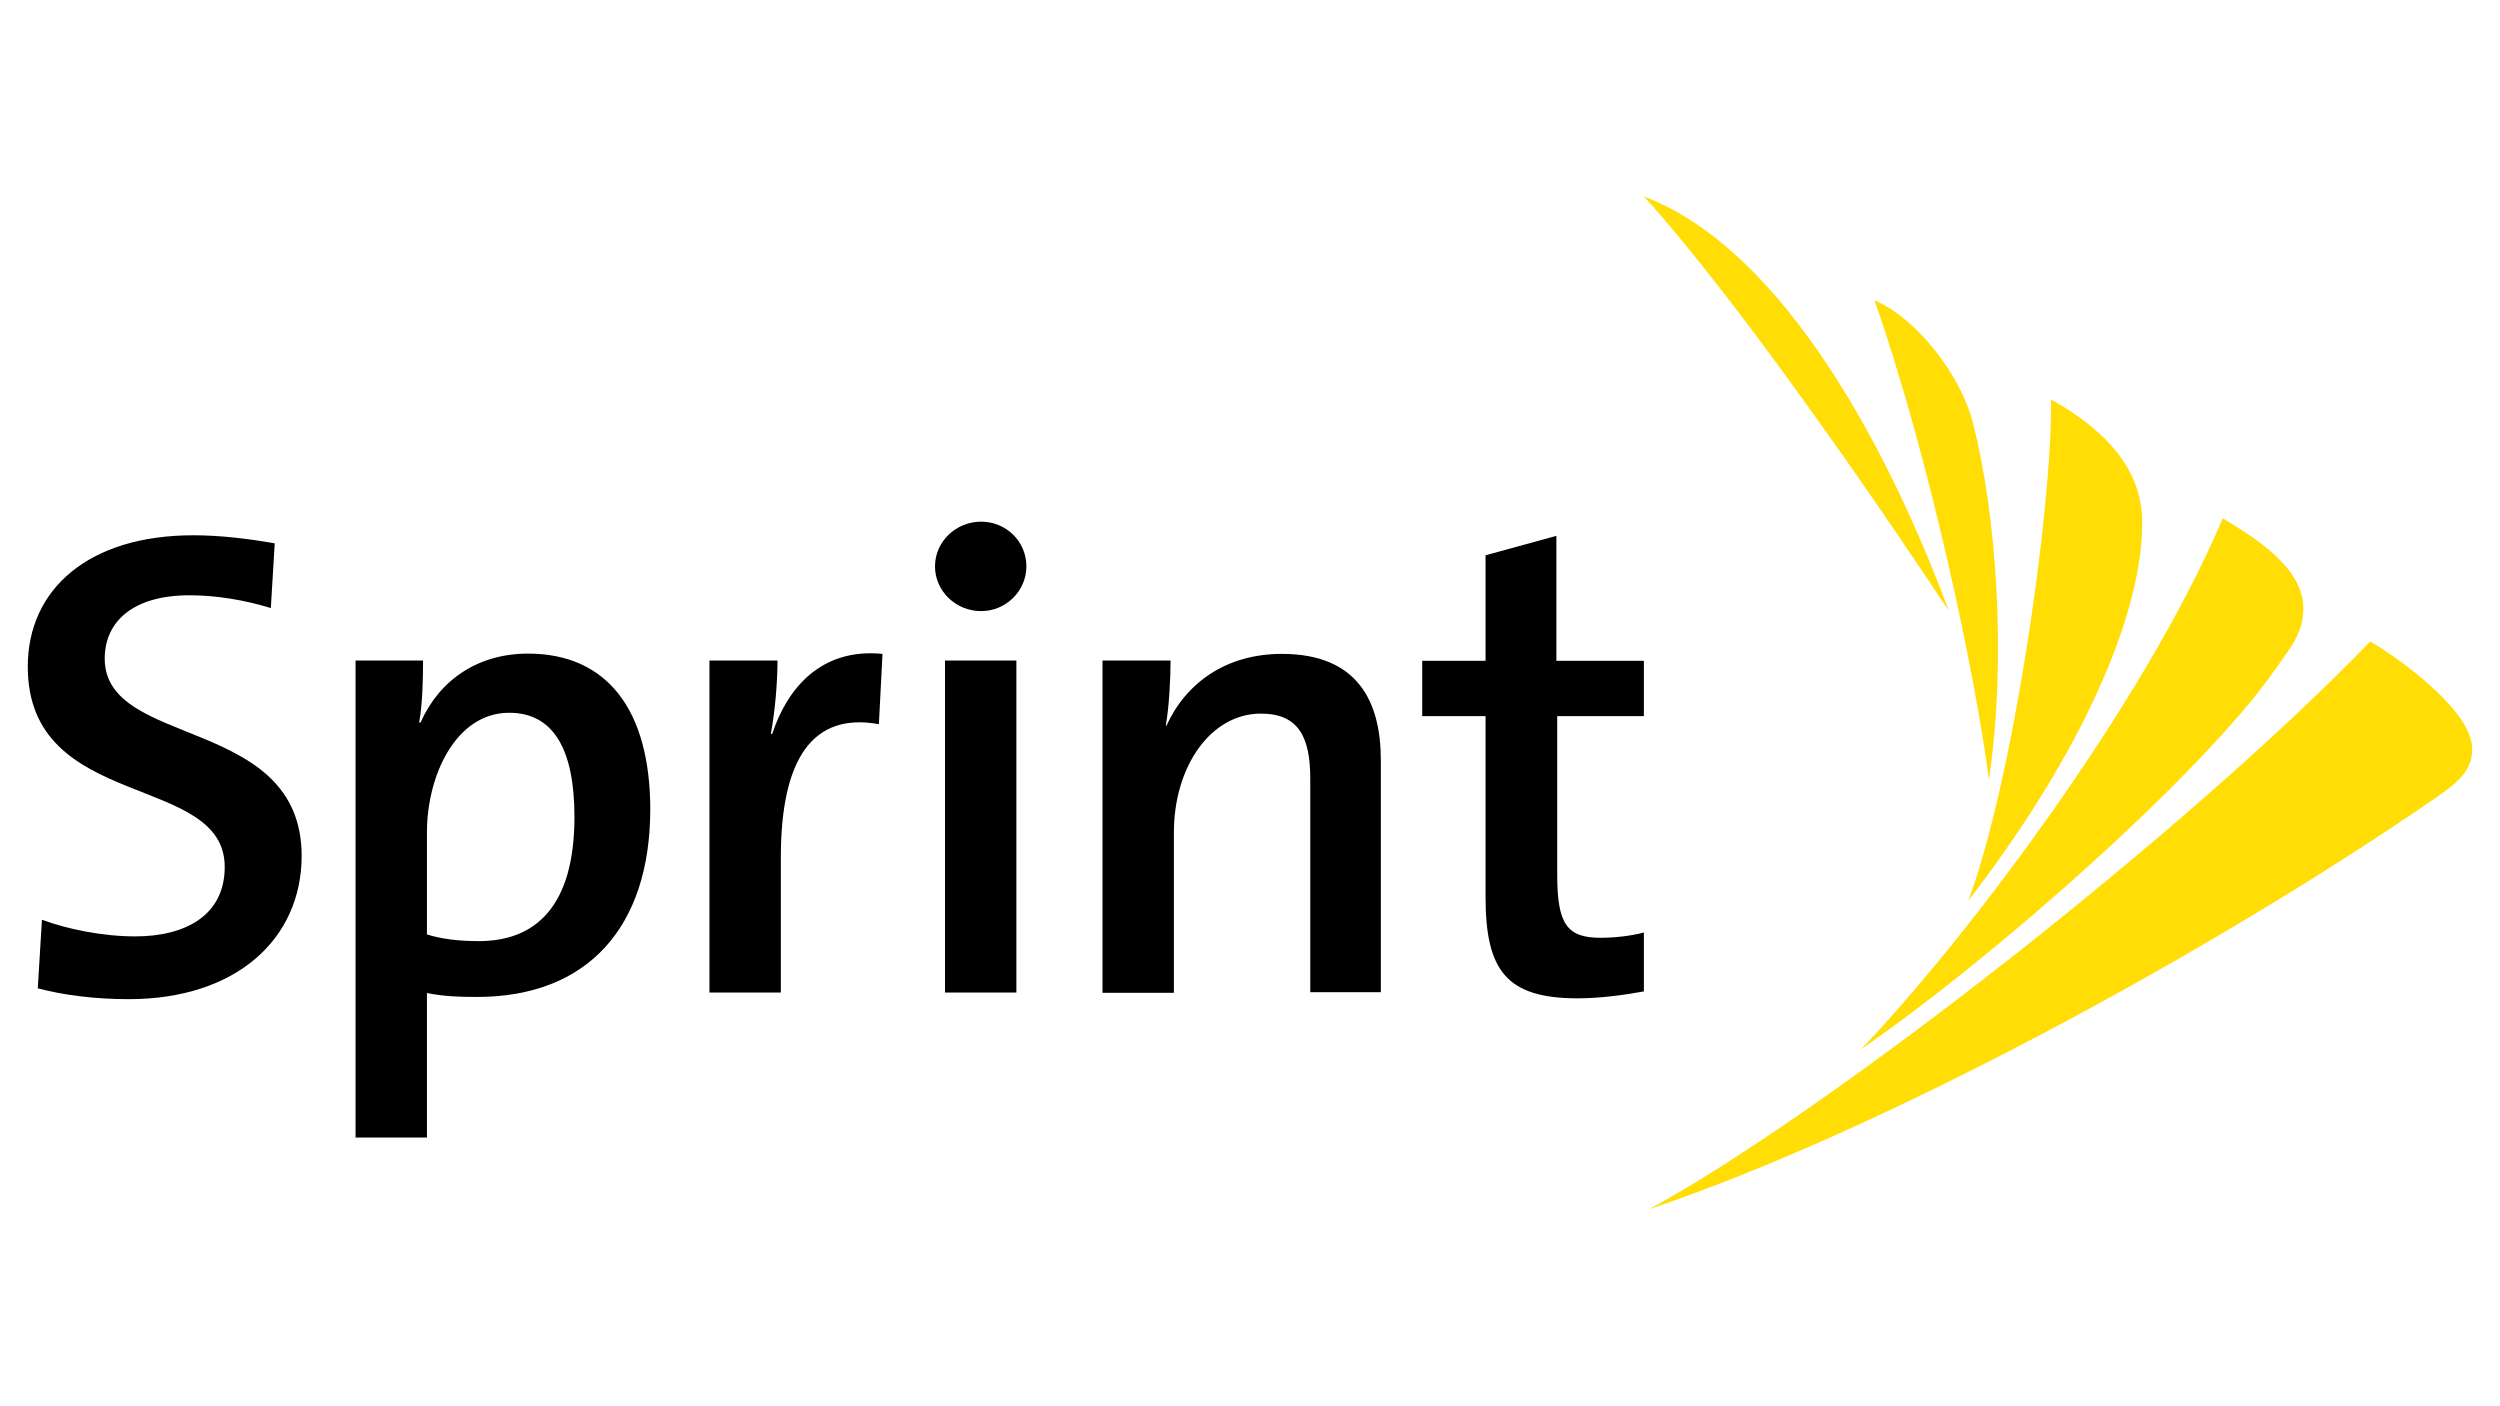 <?xml version="1.0" encoding="utf-8"?>
<!-- Generator: Adobe Illustrator 26.5.0, SVG Export Plug-In . SVG Version: 6.00 Build 0)  -->
<svg version="1.1" xmlns="http://www.w3.org/2000/svg" xmlns:xlink="http://www.w3.org/1999/xlink" x="0px" y="0px"
	 viewBox="0 0 900 506" style="enable-background:new 0 0 900 506;" xml:space="preserve">
<style type="text/css">
	.st0{clip-path:url(#SVGID_00000116958002542279970750000002830742732970686388_);fill:#1B3281;}
	.st1{fill-rule:evenodd;clip-rule:evenodd;fill:#12ABDB;}
	.st2{fill-rule:evenodd;clip-rule:evenodd;fill:#0070AD;}
	.st3{fill:#304E69;}
	.st4{fill:#1C9DD4;}
	.st5{fill:none;}
	.st6{fill:#00563F;}
	.st7{fill:#27509B;}
	.st8{fill:#FFFFFF;}
	.st9{fill:#183964;}
	.st10{fill:#EEB111;}
	.st11{fill:#231F20;}
	.st12{fill:#ED1C2E;}
	.st13{fill:#CCCCCC;}
	.st14{fill-rule:evenodd;clip-rule:evenodd;fill:#0061A9;}
	.st15{fill-rule:evenodd;clip-rule:evenodd;fill:#FFE822;}
	.st16{fill-rule:evenodd;clip-rule:evenodd;fill:#FFFFFF;}
	.st17{fill-rule:evenodd;clip-rule:evenodd;fill:#040506;}
	.st18{fill:#142559;}
	.st19{fill:#E00025;}
	.st20{fill:#006680;}
	.st21{fill:#005EAD;}
	.st22{fill:#001E50;}
	.st23{fill:#E30613;}
	.st24{fill:#6EC2B3;}
	.st25{fill:#F26724;}
	.st26{fill:#12100B;}
	.st27{fill:#254A9A;}
	.st28{fill:url(#path2982_00000165916318922653402540000002527130432092712367_);}
	.st29{fill:#E01D22;}
	.st30{fill:#337993;}
	.st31{fill:#81A4AB;}
	.st32{fill:none;stroke:#81A4AB;stroke-width:1.5;stroke-miterlimit:10;}
	.st33{fill:none;stroke:#337993;stroke-width:1.5;stroke-miterlimit:10;}
	.st34{fill:#004554;}
	.st35{fill:#C4C31E;}
	.st36{fill:#181716;}
	.st37{clip-path:url(#SVGID_00000012445200586896302410000012940438642754983866_);}
	.st38{clip-path:url(#SVGID_00000022544054306956312770000012533478843948094391_);}
	.st39{fill:#004494;}
	.st40{fill:#69AAC7;}
	.st41{fill:#50AE2F;}
	.st42{fill:#72C6A5;}
	.st43{fill:#006892;}
	.st44{fill:#E51202;}
	.st45{fill:#1D1C20;}
	.st46{fill:#F47D30;}
	.st47{fill:#555658;}
	.st48{fill:#569BBE;}
	.st49{fill:#0099DE;}
	.st50{fill:#007EC1;}
	.st51{fill:#00406E;}
	.st52{fill:#001836;}
	.st53{fill:#3E3D40;}
	.st54{fill-rule:evenodd;clip-rule:evenodd;}
	.st55{fill-rule:evenodd;clip-rule:evenodd;fill:#2C53A0;}
	.st56{opacity:0.7;}
	.st57{clip-path:url(#SVGID_00000048462407089280443750000008656836300742302892_);}
	.st58{clip-path:url(#SVGID_00000024003746671384265410000002270398266989425816_);}
	.st59{clip-path:url(#SVGID_00000142153268942992956930000017576390127565684662_);}
	.st60{clip-path:url(#SVGID_00000123400404307837705120000012390888769733577621_);}
	.st61{fill:#76BF43;}
	.st62{fill:#FFF100;}
	.st63{fill:#CE1F36;}
	.st64{fill:#283877;}
	.st65{fill:#19458F;}
	.st66{fill:#EB172B;}
	.st67{fill:#002856;}
	.st68{fill:#E20074;}
	.st69{fill:#292F7C;}
	.st70{fill:#C00C1D;}
	.st71{fill:#666666;}
	.st72{fill:#007858;}
	.st73{fill:#72787A;}
	.st74{fill:#C4053B;}
	.st75{fill:#00008F;}
	.st76{fill:#FF1721;}
	.st77{fill:#003399;}
	.st78{fill:url(#SVGID_00000071554486975263071600000010299089399702013363_);}
	.st79{fill:url(#SVGID_00000180332400332044044300000012148426348622741660_);}
	.st80{fill:url(#SVGID_00000170973036584553808560000014985178373050802846_);}
	.st81{fill:url(#SVGID_00000119089401321851263020000007881384755146908586_);}
	.st82{fill:url(#SVGID_00000024687820853305109290000014139415764560507555_);}
	.st83{fill:url(#SVGID_00000002374472487809899430000000958737000900096135_);}
	.st84{fill:#FFD400;}
	.st85{fill:#4C3E3D;}
	.st86{fill:#C4D600;}
	.st87{fill:#84BD00;}
	.st88{fill:#00AE53;}
	.st89{fill:#006341;}
	.st90{fill:#00874E;}
	.st91{fill:#070E57;}
	.st92{fill:#35A754;}
	.st93{fill:#F8B400;}
	.st94{fill:#86C440;}
	.st95{fill:#808084;}
	.st96{fill:#BEC0C2;}
	.st97{fill:#005366;}
	.st98{fill:#FFBA3A;}
	.st99{fill:url(#SVGID_00000145028924329450476790000008774527199081681341_);}
	.st100{fill:url(#SVGID_00000101822295954255977250000014758124777467683461_);}
	.st101{fill:url(#SVGID_00000052062660259626652040000004874640197443063471_);}
	.st102{clip-path:url(#SVGID_00000023268022431984729280000003522390206872858514_);}
	
		.st103{clip-path:url(#SVGID_00000065063888785718417260000017581016437703738523_);fill:url(#SVGID_00000169521116492435230530000008717037563678228655_);}
	.st104{fill:url(#SVGID_00000125591363337722045540000007273455139737206148_);}
	.st105{fill:url(#SVGID_00000133517657107324759330000006750679811313007508_);}
	.st106{clip-path:url(#SVGID_00000111875880213146439980000007342181748223098802_);}
	
		.st107{clip-path:url(#SVGID_00000029022796952605085770000013165973982298225059_);fill:url(#SVGID_00000004534863264815945460000017332172110712915130_);}
	.st108{fill:url(#SVGID_00000101784631625087187630000001830787556637327244_);}
	.st109{fill:url(#SVGID_00000101071482036138347340000007715750058348045999_);}
	.st110{fill:url(#SVGID_00000013154060811078371150000010745862130214714246_);}
	.st111{fill:url(#SVGID_00000166638154636413195020000012828800981059577252_);}
	.st112{fill:url(#SVGID_00000046304522051623929880000013227443924660221056_);}
	.st113{fill:#FFD100;}
	.st114{fill:#212721;}
	.st115{fill:#39A8E5;}
	.st116{fill:#164194;}
	.st117{fill:#212D5D;}
	.st118{fill:#322D2D;}
	.st119{fill-rule:evenodd;clip-rule:evenodd;fill:#322D2D;}
	.st120{clip-path:url(#SVGID_00000146487657476335608430000002300501395404938144_);fill:#E2231A;}
	.st121{fill:#1D1D1B;}
	.st122{clip-path:url(#SVGID_00000065768770572501561280000008548232650485908621_);fill:#1D1D1B;}
	.st123{clip-path:url(#SVGID_00000073700646626581069640000012518970493106245506_);fill:#1D1D1B;}
	.st124{clip-path:url(#SVGID_00000175308355032082551120000013311820044063852429_);fill:#E2231A;}
	.st125{clip-path:url(#SVGID_00000034799858445821705650000018108490047862684307_);fill:#1D1D1B;}
	.st126{clip-path:url(#SVGID_00000000200443602273526230000007264779653038549656_);fill:#FFFFFF;}
	.st127{fill:#E2E3E4;}
	.st128{fill:#00689D;}
	.st129{fill:#58595B;}
	.st130{fill-rule:evenodd;clip-rule:evenodd;fill:#58595B;}
	.st131{fill:#0078BF;}
	.st132{fill:#00843D;}
	.st133{fill:#4B4B45;}
	.st134{fill:#E3731C;}
	.st135{fill:#E669A2;}
	.st136{fill:#F3BC87;}
	.st137{fill:#EE9C34;}
	.st138{fill:#F3BE26;}
	.st139{fill:#DB4E18;}
	.st140{fill:#E88C14;}
	.st141{fill:#D1390D;}
	.st142{fill:#D85604;}
	.st143{fill:#C22303;}
	.st144{fill:#C14303;}
	.st145{fill:#AD1B02;}
	.st146{clip-path:url(#SVGID_00000181785403778519245060000006811615849650153905_);}
	.st147{clip-path:url(#SVGID_00000116198918794060052970000009344091373817273012_);fill:#00A6CA;}
	.st148{clip-path:url(#SVGID_00000093862545012672532650000016020429719269266306_);fill:#24274D;}
	.st149{clip-path:url(#SVGID_00000085222346015006928790000003793302238756716205_);fill:#24274D;}
	.st150{clip-path:url(#SVGID_00000079470096677648498330000003541457361438814883_);fill:#24274D;}
	.st151{clip-path:url(#SVGID_00000140011065952474057120000013941809069541696905_);fill:#24274D;}
	.st152{clip-path:url(#SVGID_00000098938435006356306000000006737007187357854650_);fill:#24274D;}
	.st153{clip-path:url(#SVGID_00000178165420481132219590000017181616136266662044_);fill:#24274D;}
	.st154{clip-path:url(#SVGID_00000067931900761001198440000001315329623191184263_);fill:#00A6CA;}
	.st155{fill:#6390B1;}
	.st156{fill:#002F5F;}
	.st157{fill:#4C575D;}
	.st158{fill:#C10A27;}
	.st159{fill:#E16A03;}
	.st160{fill:#95C11F;}
	.st161{fill:#0067A4;}
	.st162{fill:#463378;}
	.st163{fill:#28297D;}
	.st164{fill:#5B6971;}
	.st165{fill:#8F7332;}
	.st166{fill:#333333;}
	.st167{clip-path:url(#SVGID_00000046334528021384343580000010119135324738950554_);fill:#FEC5E4;}
	.st168{clip-path:url(#SVGID_00000046334528021384343580000010119135324738950554_);fill:#FEC4E5;}
	.st169{clip-path:url(#SVGID_00000046334528021384343580000010119135324738950554_);fill:#FEC3E6;}
	.st170{clip-path:url(#SVGID_00000046334528021384343580000010119135324738950554_);fill:#FEC2E7;}
	.st171{clip-path:url(#SVGID_00000046334528021384343580000010119135324738950554_);fill:#FDC3E7;}
	.st172{clip-path:url(#SVGID_00000046334528021384343580000010119135324738950554_);fill:#FCC3E8;}
	.st173{clip-path:url(#SVGID_00000046334528021384343580000010119135324738950554_);fill:#FBC4E8;}
	.st174{clip-path:url(#SVGID_00000046334528021384343580000010119135324738950554_);fill:#FAC5E9;}
	.st175{clip-path:url(#SVGID_00000046334528021384343580000010119135324738950554_);fill:#F9C6E9;}
	.st176{clip-path:url(#SVGID_00000046334528021384343580000010119135324738950554_);fill:#F8C6EA;}
	.st177{clip-path:url(#SVGID_00000046334528021384343580000010119135324738950554_);fill:#F7C7EA;}
	.st178{clip-path:url(#SVGID_00000046334528021384343580000010119135324738950554_);fill:#F6C8EB;}
	.st179{clip-path:url(#SVGID_00000046334528021384343580000010119135324738950554_);fill:#F5C8EB;}
	.st180{clip-path:url(#SVGID_00000046334528021384343580000010119135324738950554_);fill:#F4C9EC;}
	.st181{clip-path:url(#SVGID_00000046334528021384343580000010119135324738950554_);fill:#F3CAEC;}
	.st182{clip-path:url(#SVGID_00000046334528021384343580000010119135324738950554_);fill:#F2CBED;}
	.st183{clip-path:url(#SVGID_00000046334528021384343580000010119135324738950554_);fill:#F1CBED;}
	.st184{clip-path:url(#SVGID_00000046334528021384343580000010119135324738950554_);fill:#F0CCED;}
	.st185{clip-path:url(#SVGID_00000046334528021384343580000010119135324738950554_);fill:#EFCDEE;}
	.st186{clip-path:url(#SVGID_00000046334528021384343580000010119135324738950554_);fill:#EECDEE;}
	.st187{clip-path:url(#SVGID_00000046334528021384343580000010119135324738950554_);fill:#EDCEEF;}
	.st188{clip-path:url(#SVGID_00000046334528021384343580000010119135324738950554_);fill:#ECCFEF;}
	.st189{clip-path:url(#SVGID_00000046334528021384343580000010119135324738950554_);fill:#EBD0F0;}
	.st190{clip-path:url(#SVGID_00000046334528021384343580000010119135324738950554_);fill:#EAD0F0;}
	.st191{clip-path:url(#SVGID_00000046334528021384343580000010119135324738950554_);fill:#E9D1F1;}
	.st192{clip-path:url(#SVGID_00000046334528021384343580000010119135324738950554_);fill:#E8D2F1;}
	.st193{clip-path:url(#SVGID_00000046334528021384343580000010119135324738950554_);fill:#E7D2F2;}
	.st194{clip-path:url(#SVGID_00000046334528021384343580000010119135324738950554_);fill:#E6D3F2;}
	.st195{clip-path:url(#SVGID_00000046334528021384343580000010119135324738950554_);fill:#E5D4F3;}
	.st196{clip-path:url(#SVGID_00000046334528021384343580000010119135324738950554_);fill:#E4D5F3;}
	.st197{clip-path:url(#SVGID_00000046334528021384343580000010119135324738950554_);fill:#E2D5F3;}
	.st198{clip-path:url(#SVGID_00000046334528021384343580000010119135324738950554_);fill:#E1D6F4;}
	.st199{clip-path:url(#SVGID_00000046334528021384343580000010119135324738950554_);fill:#E0D7F4;}
	.st200{clip-path:url(#SVGID_00000046334528021384343580000010119135324738950554_);fill:#DFD7F5;}
	.st201{clip-path:url(#SVGID_00000046334528021384343580000010119135324738950554_);fill:#DED8F5;}
	.st202{clip-path:url(#SVGID_00000046334528021384343580000010119135324738950554_);fill:#DDD9F6;}
	.st203{clip-path:url(#SVGID_00000046334528021384343580000010119135324738950554_);fill:#DCD9F6;}
	.st204{clip-path:url(#SVGID_00000046334528021384343580000010119135324738950554_);fill:#DBDAF7;}
	.st205{clip-path:url(#SVGID_00000046334528021384343580000010119135324738950554_);fill:#DADBF7;}
	.st206{clip-path:url(#SVGID_00000046334528021384343580000010119135324738950554_);fill:#D9DCF8;}
	.st207{clip-path:url(#SVGID_00000046334528021384343580000010119135324738950554_);fill:#D8DCF8;}
	.st208{clip-path:url(#SVGID_00000046334528021384343580000010119135324738950554_);fill:#D7DDF9;}
	.st209{clip-path:url(#SVGID_00000046334528021384343580000010119135324738950554_);fill:#D6DEF9;}
	.st210{clip-path:url(#SVGID_00000046334528021384343580000010119135324738950554_);fill:#D5DEF9;}
	.st211{clip-path:url(#SVGID_00000046334528021384343580000010119135324738950554_);fill:#D4DFFA;}
	.st212{clip-path:url(#SVGID_00000046334528021384343580000010119135324738950554_);fill:#D3E0FA;}
	.st213{clip-path:url(#SVGID_00000046334528021384343580000010119135324738950554_);fill:#D2E1FB;}
	.st214{clip-path:url(#SVGID_00000046334528021384343580000010119135324738950554_);fill:#D1E1FB;}
	.st215{clip-path:url(#SVGID_00000046334528021384343580000010119135324738950554_);fill:#D0E2FC;}
	.st216{clip-path:url(#SVGID_00000046334528021384343580000010119135324738950554_);fill:#CFE3FC;}
	.st217{clip-path:url(#SVGID_00000046334528021384343580000010119135324738950554_);fill:#CEE3FD;}
	.st218{clip-path:url(#SVGID_00000046334528021384343580000010119135324738950554_);fill:#CDE4FD;}
	.st219{clip-path:url(#SVGID_00000046334528021384343580000010119135324738950554_);fill:#CCE5FE;}
	.st220{clip-path:url(#SVGID_00000046334528021384343580000010119135324738950554_);fill:#CBE6FE;}
	.st221{clip-path:url(#SVGID_00000046334528021384343580000010119135324738950554_);fill:#CAE6FF;}
	.st222{clip-path:url(#SVGID_00000046334528021384343580000010119135324738950554_);fill:#C9E7FF;}
	.st223{clip-path:url(#SVGID_00000046334528021384343580000010119135324738950554_);fill:#C8E7FF;}
	.st224{clip-path:url(#SVGID_00000046334528021384343580000010119135324738950554_);fill:#C7E8FF;}
	.st225{clip-path:url(#SVGID_00000046334528021384343580000010119135324738950554_);fill:#C6E8FF;}
	.st226{clip-path:url(#SVGID_00000046334528021384343580000010119135324738950554_);fill:#C5E8FE;}
	.st227{clip-path:url(#SVGID_00000046334528021384343580000010119135324738950554_);fill:#C4E9FE;}
	.st228{clip-path:url(#SVGID_00000046334528021384343580000010119135324738950554_);fill:#C3E9FE;}
	.st229{clip-path:url(#SVGID_00000046334528021384343580000010119135324738950554_);fill:#C2E9FE;}
	.st230{clip-path:url(#SVGID_00000046334528021384343580000010119135324738950554_);fill:#C1EAFE;}
	.st231{clip-path:url(#SVGID_00000046334528021384343580000010119135324738950554_);fill:#C0EAFE;}
	.st232{clip-path:url(#SVGID_00000046334528021384343580000010119135324738950554_);fill:#BFEAFD;}
	.st233{clip-path:url(#SVGID_00000046334528021384343580000010119135324738950554_);fill:#BEEBFD;}
	.st234{clip-path:url(#SVGID_00000046334528021384343580000010119135324738950554_);fill:#BDEBFD;}
	.st235{clip-path:url(#SVGID_00000046334528021384343580000010119135324738950554_);fill:#BCECFD;}
	.st236{clip-path:url(#SVGID_00000046334528021384343580000010119135324738950554_);fill:#BBECFD;}
	.st237{clip-path:url(#SVGID_00000046334528021384343580000010119135324738950554_);fill:#BAECFD;}
	.st238{clip-path:url(#SVGID_00000046334528021384343580000010119135324738950554_);fill:#B9EDFC;}
	.st239{clip-path:url(#SVGID_00000046334528021384343580000010119135324738950554_);fill:#B8EDFC;}
	.st240{clip-path:url(#SVGID_00000046334528021384343580000010119135324738950554_);fill:#B7EDFC;}
	.st241{clip-path:url(#SVGID_00000046334528021384343580000010119135324738950554_);fill:#B6EEFC;}
	.st242{clip-path:url(#SVGID_00000046334528021384343580000010119135324738950554_);fill:#B5EEFC;}
	.st243{clip-path:url(#SVGID_00000046334528021384343580000010119135324738950554_);fill:#B4EEFC;}
	.st244{clip-path:url(#SVGID_00000046334528021384343580000010119135324738950554_);fill:#B3EFFB;}
	.st245{clip-path:url(#SVGID_00000046334528021384343580000010119135324738950554_);fill:#B2EFFB;}
	.st246{clip-path:url(#SVGID_00000046334528021384343580000010119135324738950554_);fill:#B1EFFB;}
	.st247{clip-path:url(#SVGID_00000046334528021384343580000010119135324738950554_);fill:#B0F0FB;}
	.st248{clip-path:url(#SVGID_00000046334528021384343580000010119135324738950554_);fill:#AFF0FB;}
	.st249{clip-path:url(#SVGID_00000046334528021384343580000010119135324738950554_);fill:#AEF0FB;}
	.st250{clip-path:url(#SVGID_00000046334528021384343580000010119135324738950554_);fill:#ADF1FA;}
	.st251{clip-path:url(#SVGID_00000046334528021384343580000010119135324738950554_);fill:#ACF1FA;}
	.st252{clip-path:url(#SVGID_00000046334528021384343580000010119135324738950554_);fill:#ABF1FA;}
	.st253{clip-path:url(#SVGID_00000046334528021384343580000010119135324738950554_);fill:#AAF2FA;}
	.st254{clip-path:url(#SVGID_00000046334528021384343580000010119135324738950554_);fill:#A9F2FA;}
	.st255{clip-path:url(#SVGID_00000046334528021384343580000010119135324738950554_);fill:#A8F3FA;}
	.st256{clip-path:url(#SVGID_00000046334528021384343580000010119135324738950554_);fill:#A6F3F9;}
	.st257{clip-path:url(#SVGID_00000046334528021384343580000010119135324738950554_);fill:#A5F3F9;}
	.st258{clip-path:url(#SVGID_00000046334528021384343580000010119135324738950554_);fill:#A4F4F9;}
	.st259{clip-path:url(#SVGID_00000046334528021384343580000010119135324738950554_);fill:#A3F4F9;}
	.st260{clip-path:url(#SVGID_00000046334528021384343580000010119135324738950554_);fill:#A2F4F9;}
	.st261{clip-path:url(#SVGID_00000046334528021384343580000010119135324738950554_);fill:#A1F5F9;}
	.st262{clip-path:url(#SVGID_00000046334528021384343580000010119135324738950554_);fill:#A0F5F8;}
	.st263{clip-path:url(#SVGID_00000046334528021384343580000010119135324738950554_);fill:#9FF5F8;}
	.st264{clip-path:url(#SVGID_00000046334528021384343580000010119135324738950554_);fill:#9EF6F8;}
	.st265{clip-path:url(#SVGID_00000046334528021384343580000010119135324738950554_);fill:#9DF6F8;}
	.st266{clip-path:url(#SVGID_00000046334528021384343580000010119135324738950554_);fill:#9CF6F8;}
	.st267{clip-path:url(#SVGID_00000046334528021384343580000010119135324738950554_);fill:#9BF7F8;}
	.st268{clip-path:url(#SVGID_00000046334528021384343580000010119135324738950554_);fill:#9AF7F7;}
	.st269{clip-path:url(#SVGID_00000046334528021384343580000010119135324738950554_);fill:#99F7F7;}
	.st270{clip-path:url(#SVGID_00000046334528021384343580000010119135324738950554_);fill:#98F8F7;}
	.st271{clip-path:url(#SVGID_00000046334528021384343580000010119135324738950554_);fill:#97F8F7;}
	.st272{clip-path:url(#SVGID_00000046334528021384343580000010119135324738950554_);fill:#96F8F7;}
	.st273{clip-path:url(#SVGID_00000046334528021384343580000010119135324738950554_);fill:#95F9F7;}
	.st274{clip-path:url(#SVGID_00000046334528021384343580000010119135324738950554_);fill:#94F9F6;}
	.st275{clip-path:url(#SVGID_00000046334528021384343580000010119135324738950554_);fill:#93F9F6;}
	.st276{clip-path:url(#SVGID_00000046334528021384343580000010119135324738950554_);fill:#92FAF6;}
	.st277{clip-path:url(#SVGID_00000046334528021384343580000010119135324738950554_);fill:#91FAF6;}
	.st278{clip-path:url(#SVGID_00000046334528021384343580000010119135324738950554_);fill:#90FBF6;}
	.st279{clip-path:url(#SVGID_00000046334528021384343580000010119135324738950554_);fill:#8FFBF6;}
	.st280{clip-path:url(#SVGID_00000046334528021384343580000010119135324738950554_);fill:#8EFBF5;}
	.st281{clip-path:url(#SVGID_00000046334528021384343580000010119135324738950554_);fill:#8DFCF5;}
	.st282{clip-path:url(#SVGID_00000024685140079643605710000001724124479336764572_);fill:#FFE2CD;}
	.st283{clip-path:url(#SVGID_00000024685140079643605710000001724124479336764572_);fill:#FFE1CE;}
	.st284{clip-path:url(#SVGID_00000024685140079643605710000001724124479336764572_);fill:#FFE0CF;}
	.st285{clip-path:url(#SVGID_00000024685140079643605710000001724124479336764572_);fill:#FFDFD0;}
	.st286{clip-path:url(#SVGID_00000024685140079643605710000001724124479336764572_);fill:#FFDED0;}
	.st287{clip-path:url(#SVGID_00000024685140079643605710000001724124479336764572_);fill:#FFDDD1;}
	.st288{clip-path:url(#SVGID_00000024685140079643605710000001724124479336764572_);fill:#FFDCD2;}
	.st289{clip-path:url(#SVGID_00000024685140079643605710000001724124479336764572_);fill:#FFDBD3;}
	.st290{clip-path:url(#SVGID_00000024685140079643605710000001724124479336764572_);fill:#FFDAD4;}
	.st291{clip-path:url(#SVGID_00000024685140079643605710000001724124479336764572_);fill:#FFD9D5;}
	.st292{clip-path:url(#SVGID_00000024685140079643605710000001724124479336764572_);fill:#FFD8D5;}
	.st293{clip-path:url(#SVGID_00000024685140079643605710000001724124479336764572_);fill:#FFD7D6;}
	.st294{clip-path:url(#SVGID_00000024685140079643605710000001724124479336764572_);fill:#FFD6D7;}
	.st295{clip-path:url(#SVGID_00000024685140079643605710000001724124479336764572_);fill:#FFD5D8;}
	.st296{clip-path:url(#SVGID_00000024685140079643605710000001724124479336764572_);fill:#FFD4D9;}
	.st297{clip-path:url(#SVGID_00000024685140079643605710000001724124479336764572_);fill:#FFD3DA;}
	.st298{clip-path:url(#SVGID_00000024685140079643605710000001724124479336764572_);fill:#FED1DA;}
	.st299{clip-path:url(#SVGID_00000024685140079643605710000001724124479336764572_);fill:#FED0DB;}
	.st300{clip-path:url(#SVGID_00000024685140079643605710000001724124479336764572_);fill:#FECFDC;}
	.st301{clip-path:url(#SVGID_00000024685140079643605710000001724124479336764572_);fill:#FECEDD;}
	.st302{clip-path:url(#SVGID_00000024685140079643605710000001724124479336764572_);fill:#FECDDE;}
	.st303{clip-path:url(#SVGID_00000024685140079643605710000001724124479336764572_);fill:#FECCDF;}
	.st304{clip-path:url(#SVGID_00000024685140079643605710000001724124479336764572_);fill:#FECBDF;}
	.st305{clip-path:url(#SVGID_00000024685140079643605710000001724124479336764572_);fill:#FECAE0;}
	.st306{clip-path:url(#SVGID_00000024685140079643605710000001724124479336764572_);fill:#FEC9E1;}
	.st307{clip-path:url(#SVGID_00000024685140079643605710000001724124479336764572_);fill:#FEC8E2;}
	.st308{clip-path:url(#SVGID_00000024685140079643605710000001724124479336764572_);fill:#FEC7E3;}
	.st309{clip-path:url(#SVGID_00000024685140079643605710000001724124479336764572_);fill:#FEC6E4;}
	.st310{clip-path:url(#SVGID_00000024685140079643605710000001724124479336764572_);fill:#FEC5E4;}
	.st311{clip-path:url(#SVGID_00000024685140079643605710000001724124479336764572_);fill:#FEC4E5;}
	.st312{clip-path:url(#SVGID_00000024685140079643605710000001724124479336764572_);fill:#FEC3E6;}
	.st313{clip-path:url(#SVGID_00000024685140079643605710000001724124479336764572_);fill:#FEC2E7;}
	.st314{clip-path:url(#SVGID_00000024685140079643605710000001724124479336764572_);fill:#FDC3E7;}
	.st315{clip-path:url(#SVGID_00000024685140079643605710000001724124479336764572_);fill:#FCC3E8;}
	.st316{clip-path:url(#SVGID_00000024685140079643605710000001724124479336764572_);fill:#FBC4E8;}
	.st317{clip-path:url(#SVGID_00000024685140079643605710000001724124479336764572_);fill:#FAC5E9;}
	.st318{clip-path:url(#SVGID_00000024685140079643605710000001724124479336764572_);fill:#F9C6E9;}
	.st319{clip-path:url(#SVGID_00000024685140079643605710000001724124479336764572_);fill:#F8C6EA;}
	.st320{clip-path:url(#SVGID_00000024685140079643605710000001724124479336764572_);fill:#F7C7EA;}
	.st321{clip-path:url(#SVGID_00000024685140079643605710000001724124479336764572_);fill:#F6C8EB;}
	.st322{clip-path:url(#SVGID_00000024685140079643605710000001724124479336764572_);fill:#F5C8EB;}
	.st323{clip-path:url(#SVGID_00000024685140079643605710000001724124479336764572_);fill:#F4C9EC;}
	.st324{clip-path:url(#SVGID_00000024685140079643605710000001724124479336764572_);fill:#F3CAEC;}
	.st325{clip-path:url(#SVGID_00000024685140079643605710000001724124479336764572_);fill:#F2CBED;}
	.st326{clip-path:url(#SVGID_00000024685140079643605710000001724124479336764572_);fill:#F1CBED;}
	.st327{clip-path:url(#SVGID_00000024685140079643605710000001724124479336764572_);fill:#F0CCED;}
	.st328{clip-path:url(#SVGID_00000024685140079643605710000001724124479336764572_);fill:#EFCDEE;}
	.st329{clip-path:url(#SVGID_00000024685140079643605710000001724124479336764572_);fill:#EECDEE;}
	.st330{clip-path:url(#SVGID_00000024685140079643605710000001724124479336764572_);fill:#EDCEEF;}
	.st331{clip-path:url(#SVGID_00000024685140079643605710000001724124479336764572_);fill:#ECCFEF;}
	.st332{clip-path:url(#SVGID_00000024685140079643605710000001724124479336764572_);fill:#EBD0F0;}
	.st333{clip-path:url(#SVGID_00000024685140079643605710000001724124479336764572_);fill:#EAD0F0;}
	.st334{clip-path:url(#SVGID_00000024685140079643605710000001724124479336764572_);fill:#E9D1F1;}
	.st335{clip-path:url(#SVGID_00000024685140079643605710000001724124479336764572_);fill:#E8D2F1;}
	.st336{clip-path:url(#SVGID_00000024685140079643605710000001724124479336764572_);fill:#E7D2F2;}
	.st337{clip-path:url(#SVGID_00000024685140079643605710000001724124479336764572_);fill:#E6D3F2;}
	.st338{clip-path:url(#SVGID_00000024685140079643605710000001724124479336764572_);fill:#E5D4F3;}
	.st339{clip-path:url(#SVGID_00000024685140079643605710000001724124479336764572_);fill:#E4D5F3;}
	.st340{clip-path:url(#SVGID_00000024685140079643605710000001724124479336764572_);fill:#E2D5F3;}
	.st341{clip-path:url(#SVGID_00000024685140079643605710000001724124479336764572_);fill:#E1D6F4;}
	.st342{clip-path:url(#SVGID_00000024685140079643605710000001724124479336764572_);fill:#E0D7F4;}
	.st343{clip-path:url(#SVGID_00000024685140079643605710000001724124479336764572_);fill:#DFD7F5;}
	.st344{clip-path:url(#SVGID_00000024685140079643605710000001724124479336764572_);fill:#DED8F5;}
	.st345{clip-path:url(#SVGID_00000024685140079643605710000001724124479336764572_);fill:#DDD9F6;}
	.st346{clip-path:url(#SVGID_00000024685140079643605710000001724124479336764572_);fill:#DCD9F6;}
	.st347{clip-path:url(#SVGID_00000024685140079643605710000001724124479336764572_);fill:#DBDAF7;}
	.st348{clip-path:url(#SVGID_00000024685140079643605710000001724124479336764572_);fill:#DADBF7;}
	.st349{clip-path:url(#SVGID_00000024685140079643605710000001724124479336764572_);fill:#D9DCF8;}
	.st350{clip-path:url(#SVGID_00000024685140079643605710000001724124479336764572_);fill:#D8DCF8;}
	.st351{clip-path:url(#SVGID_00000024685140079643605710000001724124479336764572_);fill:#D7DDF9;}
	.st352{fill:#133A62;}
	.st353{fill:#25597E;}
	.st354{fill:#30698C;}
	.st355{fill:#3A7C9D;}
	.st356{fill:#4490B3;}
	.st357{fill:#1A496F;}
	.st358{fill:#5EBF97;}
	.st359{fill:#2A385A;}
	.st360{fill:#A32035;}
	.st361{fill:#636569;}
	.st362{fill-rule:evenodd;clip-rule:evenodd;fill:#636569;}
	.st363{fill:#336699;}
	.st364{fill:#FFCC33;}
	.st365{fill-rule:evenodd;clip-rule:evenodd;fill:#00509E;}
	.st366{fill-rule:evenodd;clip-rule:evenodd;fill:#FFEC00;}
	.st367{fill-rule:evenodd;clip-rule:evenodd;fill:#1B1918;}
	.st368{fill:#00509E;}
	.st369{fill:#007DC5;}
	.st370{fill:url(#SVGID_00000013154289705593218590000011803372844656705936_);}
	.st371{fill:url(#SVGID_00000163033471200340696820000012700897062021502900_);}
	.st372{fill:url(#SVGID_00000025406546151702541770000015665621988682341047_);}
	.st373{fill:url(#SVGID_00000050631537837634422370000014466717372556546722_);}
	.st374{fill:url(#SVGID_00000076599892176437316410000008851523695265419426_);}
	.st375{fill:url(#SVGID_00000098213755662175717040000000192631145372230570_);}
	.st376{fill:url(#SVGID_00000070094456906874908230000001743484005922428070_);}
	.st377{fill:url(#SVGID_00000068669456277834120050000001471087502178442934_);}
	.st378{fill:url(#SVGID_00000176026413473818026630000000860182460007391370_);}
	.st379{fill:#243E86;}
	.st380{fill:#A100FF;}
	.st381{fill:#E11937;}
	.st382{fill:#EF008E;}
	.st383{fill:#2A4C87;}
	.st384{fill:#2E4E88;}
	.st385{fill:#1F3D70;}
	.st386{fill:#194C88;}
	.st387{fill:#3468A3;}
	.st388{fill:#4C8DCB;}
	.st389{fill:#3498B3;}
	.st390{fill:#0AA496;}
	.st391{fill:#00AA75;}
	.st392{fill:#4FBA6A;}
	.st393{fill:#7EC45F;}
	.st394{fill:#4C609B;}
	.st395{fill:#54669F;}
	.st396{fill:#746FA7;}
	.st397{fill:#99558E;}
	.st398{fill:#AF3379;}
	.st399{fill:#BE266A;}
	.st400{fill:#D4525C;}
	.st401{fill:#E0654F;}
	.st402{fill:#F57F2A;}
	.st403{fill:#F89828;}
	.st404{fill:#FEC127;}
	.st405{fill:#FED627;}
	.st406{fill:#351A55;}
	.st407{fill:#778D8D;}
	.st408{fill:#545451;}
	.st409{fill:#00AA9B;}
	.st410{fill:#232D4B;}
	.st411{fill:#86BC25;}
	.st412{fill:#005172;}
	.st413{fill:#3095B4;}
	.st414{fill:#5DC2BF;}
	.st415{fill:#1B1819;}
	.st416{fill:#02A3A3;}
	.st417{fill:#00101D;}
	.st418{fill:#00C43C;}
	.st419{fill:#4A4A49;}
	.st420{fill-rule:evenodd;clip-rule:evenodd;fill:#007CB6;}
	.st421{fill-rule:evenodd;clip-rule:evenodd;fill:#1F272E;}
	.st422{fill:#0072AF;}
	.st423{fill:#00467F;}
	.st424{fill:#F4C200;}
	.st425{fill:#B5007C;}
	.st426{fill:#C7D100;}
	.st427{fill:#E85911;}
	.st428{fill:#595194;}
	.st429{fill:#059BD2;}
	.st430{fill-rule:evenodd;clip-rule:evenodd;fill:#FC6600;}
	.st431{fill:#FC6600;}
	.st432{fill:#ED1A3B;}
	.st433{fill-rule:evenodd;clip-rule:evenodd;fill:#ED1A3B;}
	.st434{fill:#FF0000;}
	.st435{clip-path:url(#SVGID_00000012450377333976026670000002433183374627464369_);}
	.st436{fill:#EAAA00;}
	.st437{fill:#9D2235;}
	.st438{clip-path:url(#SVGID_00000133524432685793345840000003055277776560792718_);}
	.st439{fill:#FFC233;}
	.st440{fill:#C40E3E;}
	.st441{clip-path:url(#SVGID_00000050642861337359267260000008630407810468801205_);}
	.st442{fill:#ED1C24;}
	.st443{fill:#B20D35;}
	.st444{fill:#F5970F;}
	.st445{fill:#59585A;}
	.st446{fill:#B1B2B4;}
	.st447{fill:#003DA6;}
	.st448{fill:#007FA9;}
	.st449{fill:#FFB71B;}
	.st450{fill-rule:evenodd;clip-rule:evenodd;fill:#107ACA;}
	.st451{fill:#107ACA;}
	.st452{fill:#4181D0;}
	.st453{opacity:0.55;fill:url(#SVGID_00000149372494604740083600000011264158798204670393_);enable-background:new    ;}
	.st454{fill:#FDE100;}
	.st455{fill-rule:evenodd;clip-rule:evenodd;fill:#003882;}
	.st456{fill-rule:evenodd;clip-rule:evenodd;fill:#002364;}
	.st457{fill-rule:evenodd;clip-rule:evenodd;fill:#D70064;}
	.st458{fill-rule:evenodd;clip-rule:evenodd;fill:#00B4AA;}
	.st459{fill:#E86F2A;}
	.st460{fill:#2370B8;}
	.st461{fill:#0F059E;}
	.st462{fill:none;stroke:#FFFFFF;stroke-width:4.400000e-02;stroke-miterlimit:10;}
	.st463{fill-rule:evenodd;clip-rule:evenodd;fill:#FE5716;}
	.st464{fill:#10367A;}
	.st465{fill:#C5281C;}
	.st466{fill:#0058A3;}
	.st467{fill:#FFDB00;}
	.st468{fill:#FFDD05;}
</style>
<g id="Layer_1">
</g>
<g id="Layer_2">
	<g>
		<path id="path3" d="M46.3,359.7c-11.8,0-23.3-1.4-32.7-3.9l1.5-24.7c9.1,3.4,21.9,6,33.6,6c17.8,0,32.2-7.4,32.2-25
			C80.9,278,10,292.4,10,240c0-27.9,21.9-47.3,59.6-47.3c9.6,0,19.5,1.2,29.3,2.9l-1.4,23.3c-9.4-2.9-19.7-4.6-29.3-4.6
			c-20.2,0-30.5,9.4-30.5,22.8c0,32.5,70.9,20.4,70.9,71.1C108.5,338.1,85,359.7,46.3,359.7"/>
		<path id="path5" d="M171.7,358.9c-6.7,0-11.8-0.2-18-1.4v52H128V237.8h24.3c0,6.3-0.2,15.9-1.4,22.3h0.5
			c6.7-15.1,20.4-24.8,38.7-24.8c28.4,0,44,20.2,44,56.2C234,333.7,211.6,358.9,171.7,358.9 M183.3,256.6c-19.2,0-29.6,22.6-29.6,43
			v36.8c5.5,1.7,11.5,2.4,18.7,2.4c20.4,0,34.4-12.5,34.4-44.7C206.8,270,199.4,256.6,183.3,256.6z"/>
		<path id="path7" d="M316.4,260.7c-23.8-4.3-35.3,12.3-35.3,48.1v48.5h-25.7V237.8h24.5c0,6.7-0.7,17.3-2.4,26.4h0.5
			c5.3-16.1,17.3-31,39.7-28.8L316.4,260.7"/>
		<path id="path9_00000158008419557713977140000008133070135948642452_" d="M353.2,220c-9.1,0-16.6-7.2-16.6-16.1
			c0-8.9,7.5-16.1,16.6-16.1c8.9,0,16.3,7,16.3,16.1C369.5,212.8,362.1,220,353.2,220 M365.9,357.3h-25.7V237.8h25.7V357.3z"/>
		<path id="path11_00000020380017375073446620000012090669669845566890_" d="M471.7,357.3v-76.9c0-14.9-4.1-23.5-17.8-23.5
			c-18,0-31.3,19-31.3,42.8v57.7h-25.7V237.8h24.5c0,6.3-0.5,16.6-1.7,23.3l0.2,0.2c7-15.4,21.4-25.9,41.6-25.9
			c27.2,0,35.6,17.1,35.6,38.2v83.6H471.7"/>
		<path id="path13" d="M568,359.4c-25.5,0-33.2-9.8-33.2-36.5v-65.1H512v-19.9h22.8v-38l25.5-7v45h31.5v19.9h-31.2V315
			c0,17.8,3.6,22.6,15.6,22.6c5.3,0,11.1-0.7,15.6-1.9v21.2C584.8,358.2,575.9,359.4,568,359.4"/>
		<path id="path15" class="st468" d="M708.6,324.2c35-45.1,62.6-98.1,62.6-136.1c0-19.9-14.2-33.8-32.8-44.3
			C738.7,185.1,724.4,282,708.6,324.2"/>
		<path id="path17" class="st468" d="M593.7,435.3c82.1-27.5,201.1-91.5,283.9-148.6c6.9-4.8,12.4-9.2,12.4-17
			c0-13.5-24.7-31.6-36.7-38.8C788.1,298.6,658.5,400,593.7,435.3"/>
		<path id="path19" class="st468" d="M669.9,377.8c50.6-35,124.2-100.9,149.1-136.7c5.9-8.4,10.2-13.3,10.2-22.1
			c0-14.5-16.9-25.1-29-32.4C771.1,255.1,705.8,340.4,669.9,377.8"/>
		<path id="path21_00000060731739648157470940000001812703996839302274_" class="st468" d="M716,280.7c6.5-43.3,2.7-95.5-5.7-128.3
			c-4.5-17.8-20.6-38-35.5-44.3C694.3,163.5,711.1,242.4,716,280.7"/>
		<path id="path23" class="st468" d="M701.6,220C686.3,178.5,648,92.1,591.8,70.7C628.4,111.1,682.7,191.3,701.6,220"/>
	</g>
</g>
</svg>
